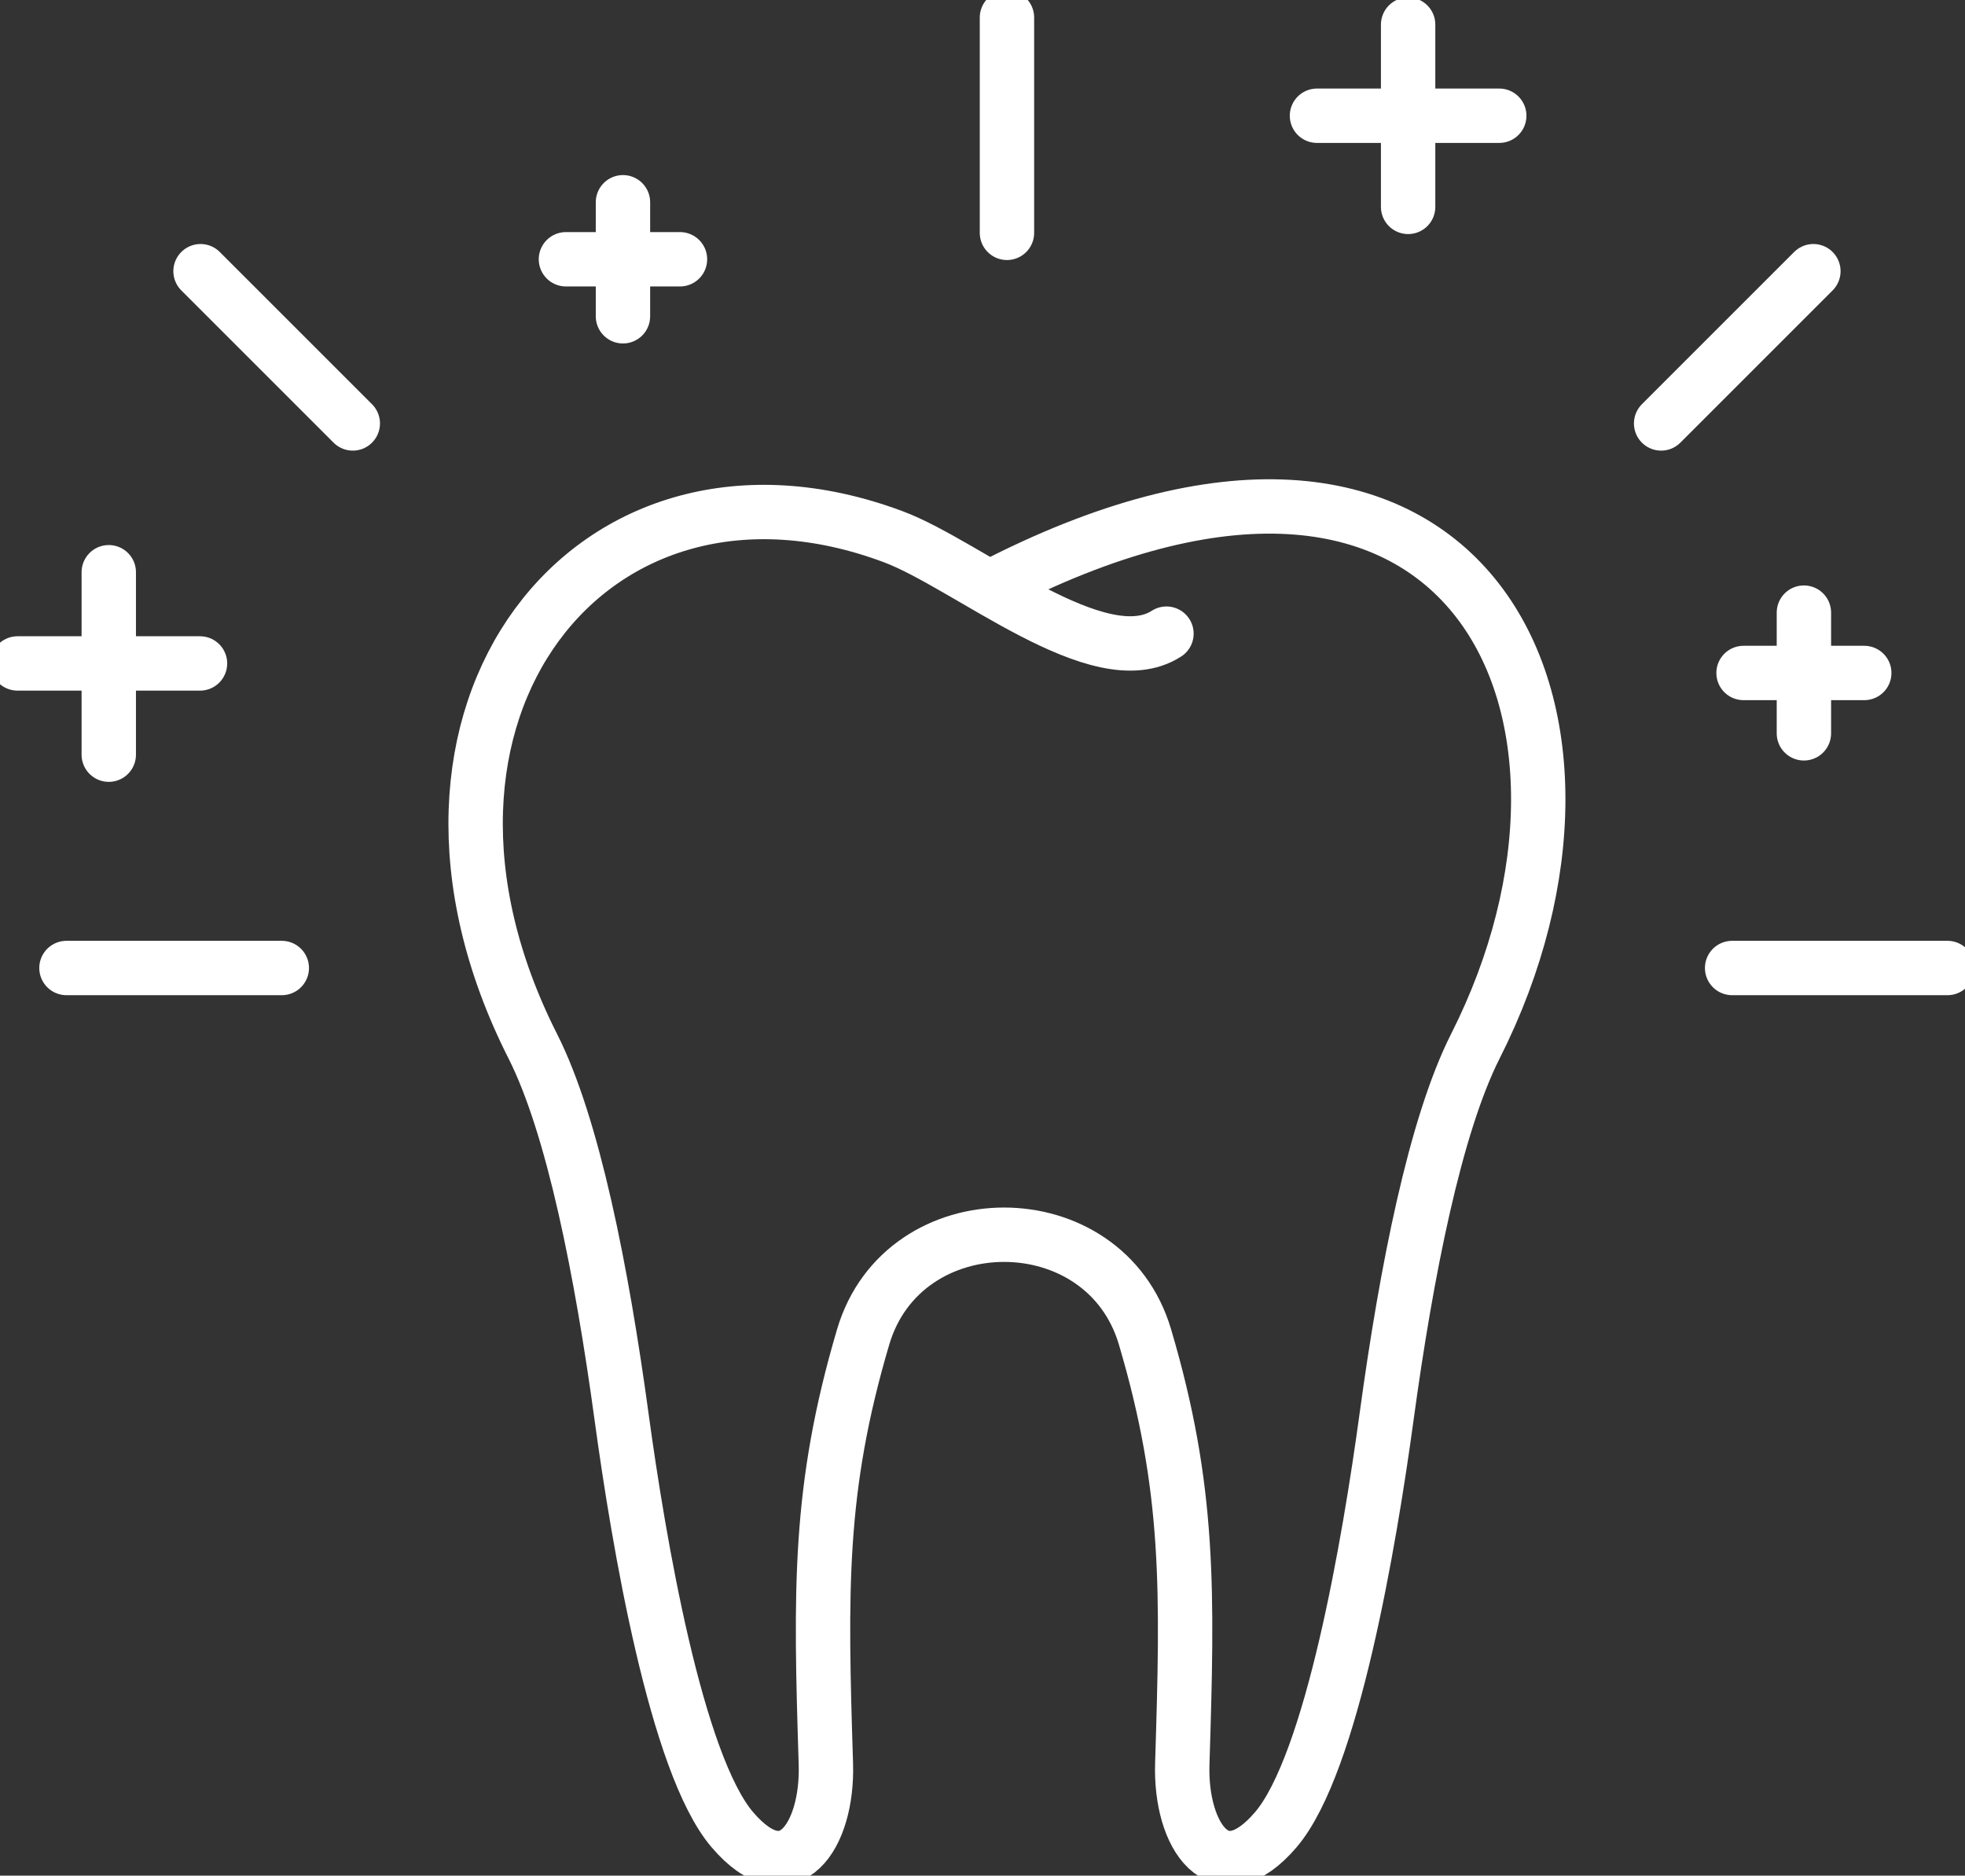 <?xml version="1.0" encoding="UTF-8"?> <svg xmlns="http://www.w3.org/2000/svg" xmlns:xlink="http://www.w3.org/1999/xlink" id="Сгруппировать_33" data-name="Сгруппировать 33" width="108.413" height="103.492" viewBox="0 0 108.413 103.492"><rect x="0" y="0" width="108.413" height="103.492" fill="#333333" stroke="none"/><defs><clipPath id="clip-path"><rect id="Прямоугольник_23" data-name="Прямоугольник 23" width="108.413" height="103.492" fill="none" stroke="#fff" stroke-width="3"></rect></clipPath></defs><g id="Сгруппировать_32" data-name="Сгруппировать 32" transform="translate(0 0)" clip-path="url(#clip-path)"><path id="Контур_22" data-name="Контур 22" d="M65.236,35.9c-3.7,2.385-10.93-3.8-15.079-5.35C33.544,24.345,21,40.333,30.275,58.664c2.217,4.383,3.8,12.386,4.9,20.46.941,6.9,3.012,19.139,6.109,22.77s5.285.342,5.161-3.63c-.3-9.555-.423-15.178,2.059-23.564,2.224-7.512,13.322-7.512,15.546,0,2.482,8.386,2.358,14.009,2.059,23.564-.124,3.972,2.065,7.261,5.161,3.63s5.168-15.867,6.109-22.77c1.1-8.074,2.685-16.077,4.9-20.46,9.271-18.331-.225-38.775-26.262-25.574" transform="translate(-0.88 -0.937)" fill="none" stroke="#fff" stroke-linecap="round" stroke-linejoin="round" stroke-width="3"></path><line id="Линия_8" data-name="Линия 8" y1="11.88" transform="translate(55.556 0.968)" fill="none" stroke="#fff" stroke-linecap="round" stroke-linejoin="round" stroke-width="3"></line><line id="Линия_9" data-name="Линия 9" y1="6.66" transform="translate(99.525 33.803)" fill="none" stroke="#fff" stroke-linecap="round" stroke-linejoin="round" stroke-width="3"></line><line id="Линия_10" data-name="Линия 10" x2="6.66" transform="translate(96.195 37.133)" fill="none" stroke="#fff" stroke-linecap="round" stroke-linejoin="round" stroke-width="3"></line><line id="Линия_11" data-name="Линия 11" y1="6.292" transform="translate(34.37 11.16)" fill="none" stroke="#fff" stroke-linecap="round" stroke-linejoin="round" stroke-width="3"></line><line id="Линия_12" data-name="Линия 12" x2="6.292" transform="translate(31.224 14.306)" fill="none" stroke="#fff" stroke-linecap="round" stroke-linejoin="round" stroke-width="3"></line><line id="Линия_13" data-name="Линия 13" y1="10.057" transform="translate(77.689 1.358)" fill="none" stroke="#fff" stroke-linecap="round" stroke-linejoin="round" stroke-width="3"></line><line id="Линия_14" data-name="Линия 14" x2="10.057" transform="translate(72.66 6.386)" fill="none" stroke="#fff" stroke-linecap="round" stroke-linejoin="round" stroke-width="3"></line><line id="Линия_15" data-name="Линия 15" y1="10.067" transform="translate(6.001 31.574)" fill="none" stroke="#fff" stroke-linecap="round" stroke-linejoin="round" stroke-width="3"></line><line id="Линия_16" data-name="Линия 16" x2="10.067" transform="translate(0.968 36.607)" fill="none" stroke="#fff" stroke-linecap="round" stroke-linejoin="round" stroke-width="3"></line><line id="Линия_17" data-name="Линия 17" x2="11.88" transform="translate(95.565 53.412)" fill="none" stroke="#fff" stroke-linecap="round" stroke-linejoin="round" stroke-width="3"></line><line id="Линия_18" data-name="Линия 18" x1="11.88" transform="translate(3.667 53.412)" fill="none" stroke="#fff" stroke-linecap="round" stroke-linejoin="round" stroke-width="3"></line><line id="Линия_19" data-name="Линия 19" y1="8.4" x2="8.4" transform="translate(91.648 14.964)" fill="none" stroke="#fff" stroke-linecap="round" stroke-linejoin="round" stroke-width="3"></line><line id="Линия_20" data-name="Линия 20" x1="8.4" y1="8.4" transform="translate(11.064 14.964)" fill="none" stroke="#fff" stroke-linecap="round" stroke-linejoin="round" stroke-width="3"></line></g></svg> 